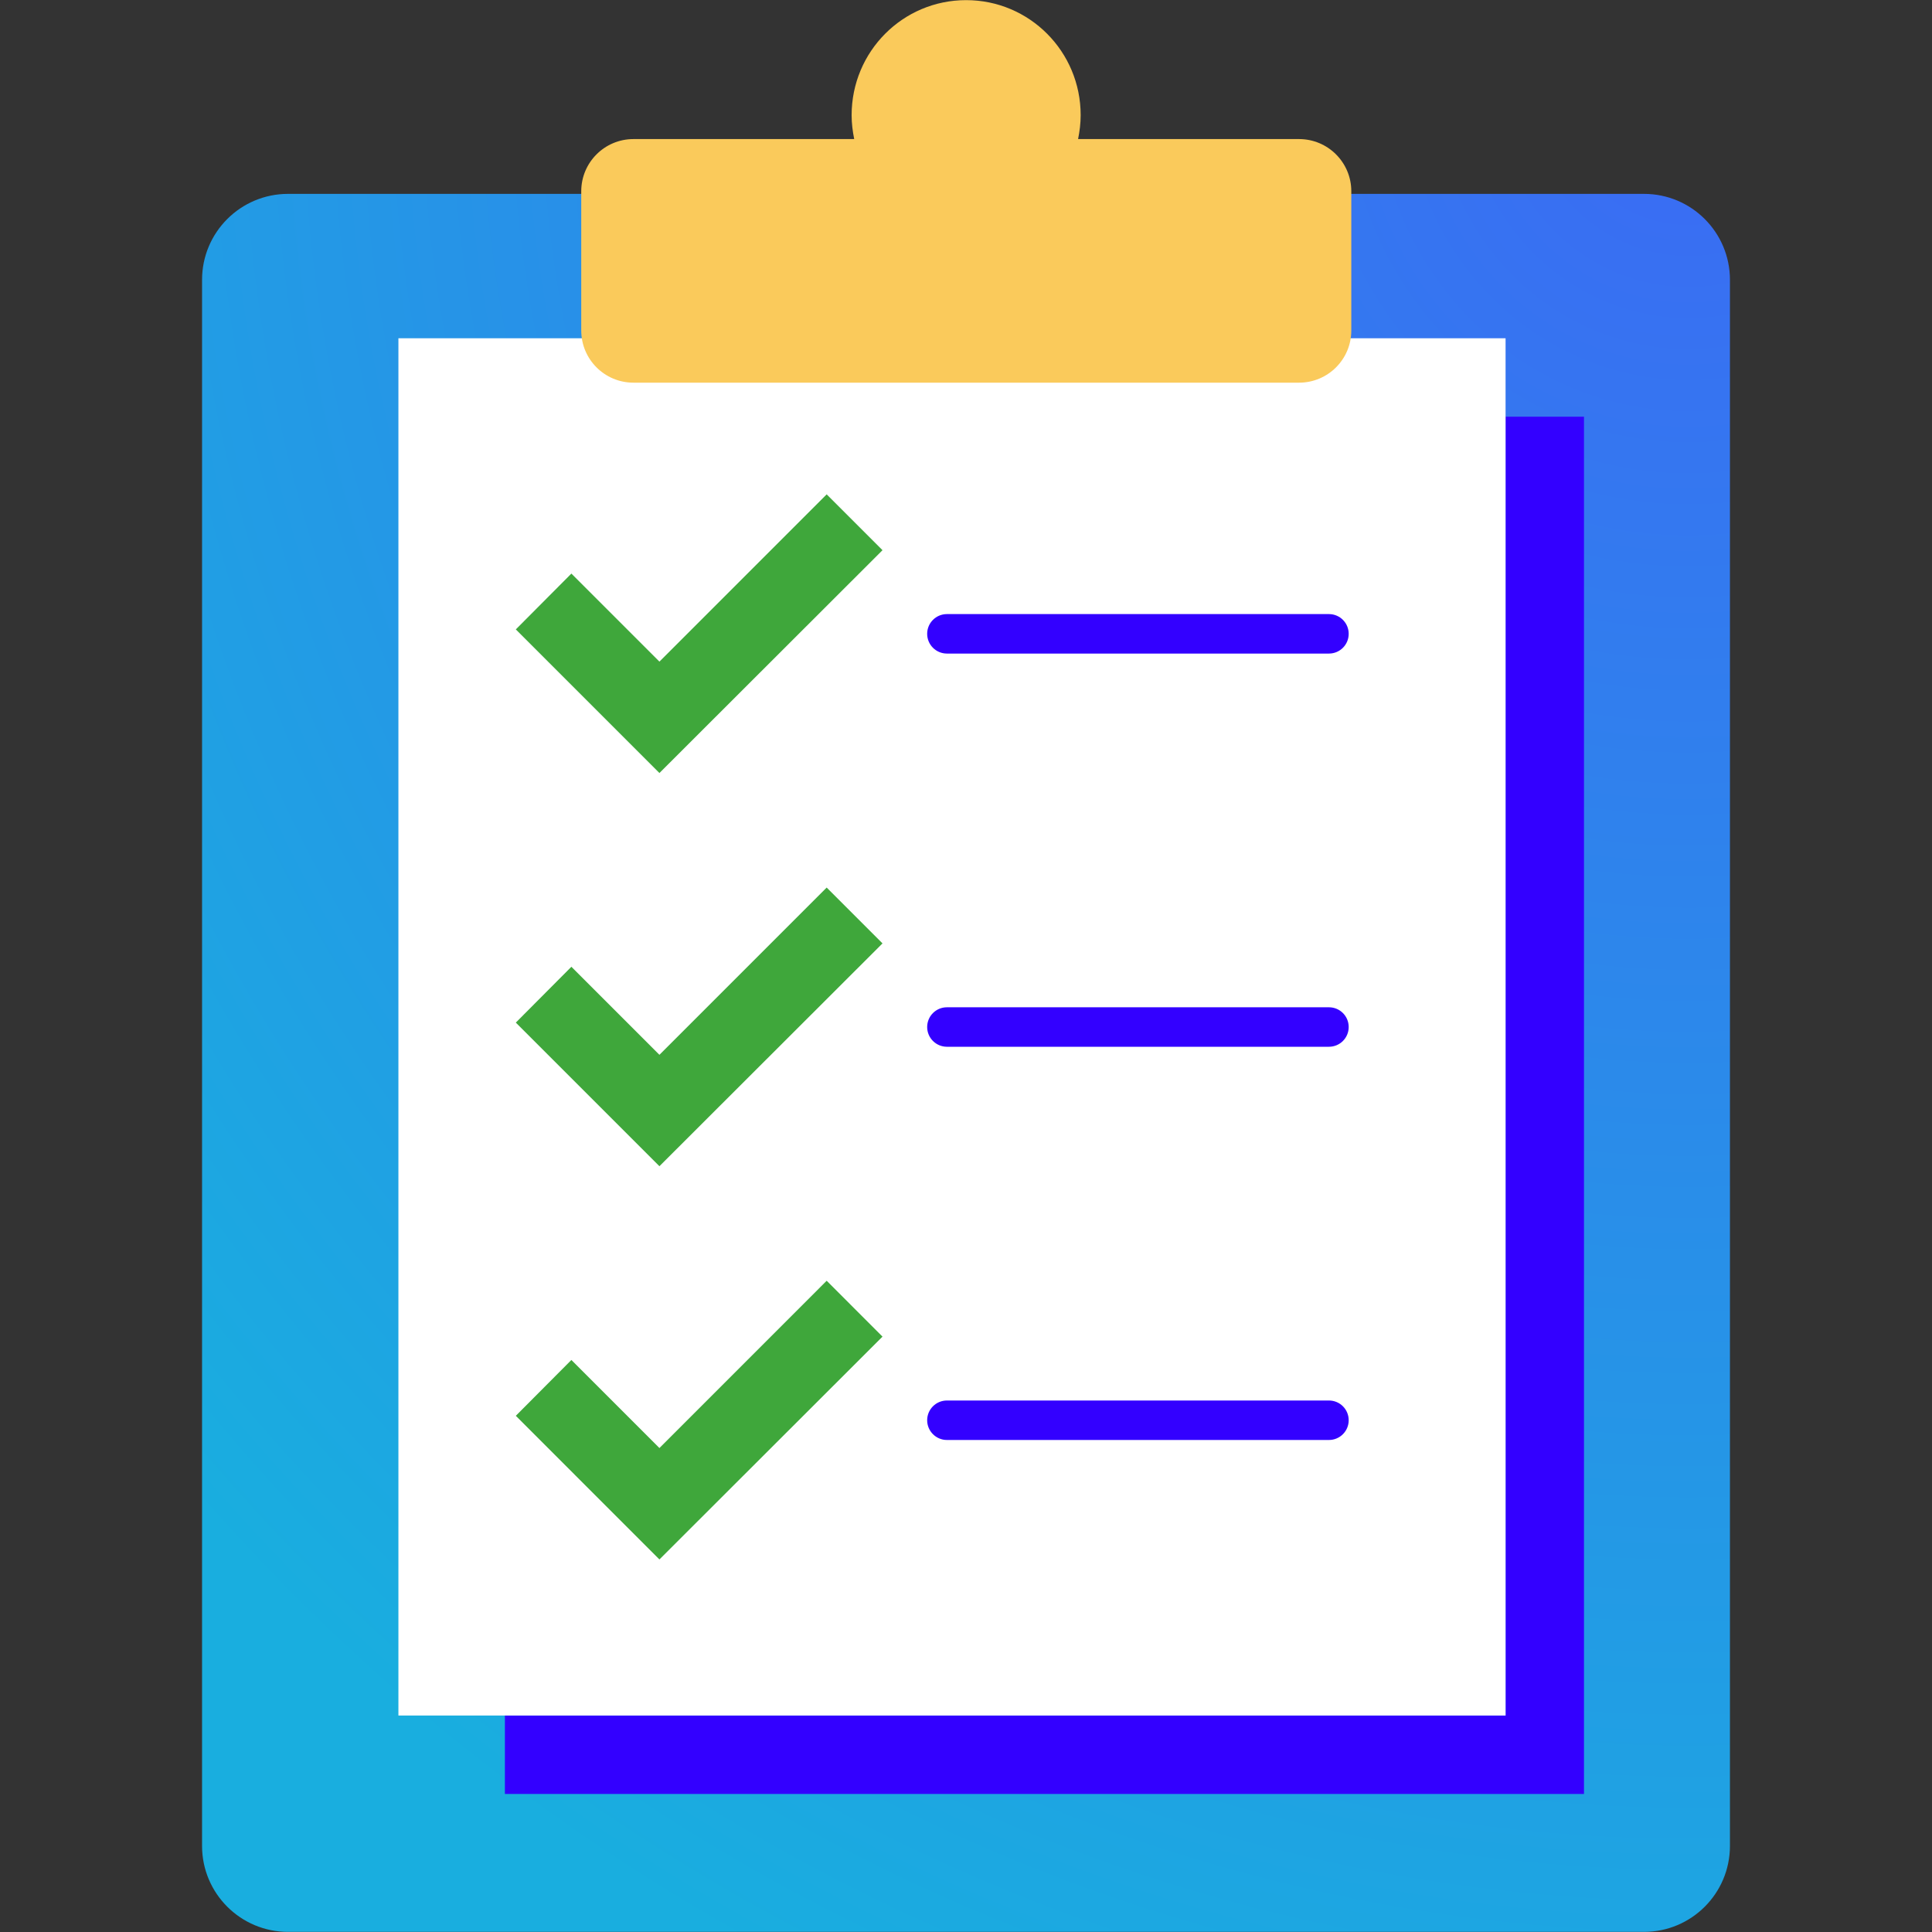 <svg width="60" height="60" viewBox="0 0 60 60" fill="none" xmlns="http://www.w3.org/2000/svg">
<rect x="0" y="0" width="60" height="60" fill="#333333" stroke="none"/>
<path d="M51.056 6.021H8.945C7.471 6.021 6.275 7.216 6.275 8.691V57.326C6.275 58.801 7.471 59.996 8.945 59.996H51.056C52.53 59.996 53.725 58.801 53.725 57.326V8.691C53.725 7.216 52.53 6.021 51.056 6.021Z" fill="url(#paint0_radial_6707_27372)"/>
<path d="M46.757 12.941V53.277H15.68V55.713H49.192V12.941H46.757Z" fill="#3300FF"/>
<path d="M46.757 10.505H12.373V53.277L46.757 53.277L46.757 10.505Z" fill="white"/>
<path d="M33.481 4.319C33.529 4.077 33.561 3.835 33.561 3.577C33.561 1.601 31.972 0.004 30.004 0.004C28.036 0.004 26.448 1.601 26.448 3.577C26.448 3.835 26.48 4.077 26.528 4.319H19.672C18.777 4.319 18.051 5.045 18.051 5.94V10.263C18.051 11.159 18.777 11.884 19.672 11.884H40.344C41.24 11.884 41.966 11.159 41.966 10.263V5.94C41.966 5.045 41.24 4.319 40.344 4.319H33.481Z" fill="#FACA5B"/>
<path d="M41.272 20.297H29.407C29.069 20.297 28.794 20.023 28.794 19.684C28.794 19.345 29.069 19.071 29.407 19.071H41.272C41.611 19.071 41.885 19.345 41.885 19.684C41.885 20.023 41.611 20.297 41.272 20.297Z" fill="#3300FF"/>
<path d="M41.272 32.508H29.407C29.069 32.508 28.794 32.234 28.794 31.895C28.794 31.556 29.069 31.282 29.407 31.282H41.272C41.611 31.282 41.885 31.556 41.885 31.895C41.885 32.234 41.611 32.508 41.272 32.508Z" fill="#3300FF"/>
<path d="M41.272 44.72H29.407C29.069 44.72 28.794 44.445 28.794 44.107C28.794 43.768 29.069 43.494 29.407 43.494H41.272C41.611 43.494 41.885 43.768 41.885 44.107C41.885 44.445 41.611 44.72 41.272 44.72Z" fill="#3300FF"/>
<path d="M27.407 17.087L25.673 15.353L20.479 20.547L17.745 17.813L16.019 19.547L20.479 24.007L27.407 17.087Z" fill="#3FA73B"/>
<path d="M27.407 29.298L25.673 27.564L20.479 32.758L17.745 30.024L16.019 31.758L20.479 36.218L27.407 29.298Z" fill="#3FA73B"/>
<path d="M27.407 41.51L25.673 39.775L20.479 44.97L17.745 42.235L16.019 43.969L20.479 48.43L27.407 41.51Z" fill="#3FA73B"/>
<defs>
<radialGradient id="paint0_radial_6707_27372" cx="0" cy="0" r="1" gradientUnits="userSpaceOnUse" gradientTransform="translate(52.678 2.684) scale(63.607 65.46)">
<stop stop-color="#3B6AF4"/>
<stop offset="1" stop-color="#19AEDF"/>
</radialGradient>
</defs>
</svg>
